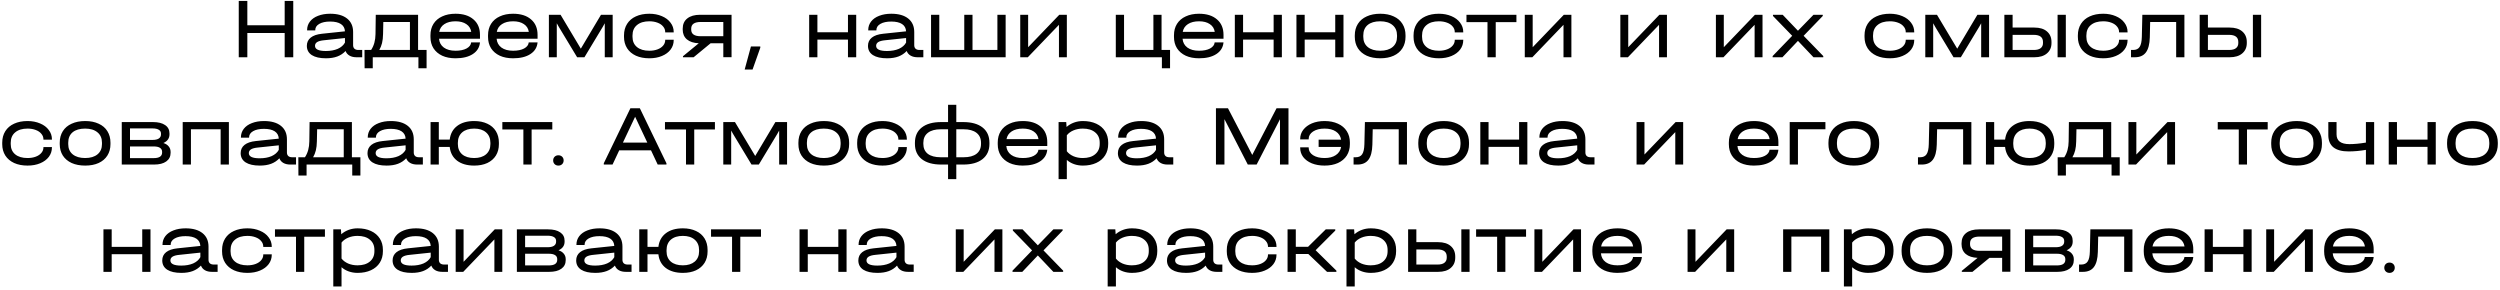 <?xml version="1.0" encoding="UTF-8"?> <svg xmlns="http://www.w3.org/2000/svg" width="699" height="81" viewBox="0 0 699 81" fill="none"><path d="M69.155 0.266V7.058H79.595V0.266H81.995V16.01H79.595V9.218H69.155V16.01H66.755V0.266H69.155ZM101.275 13.97V16.01H99.691C98.907 16.01 98.251 15.858 97.723 15.554C97.195 15.25 96.827 14.818 96.619 14.258C95.979 14.946 95.211 15.458 94.315 15.794C93.419 16.13 92.363 16.298 91.147 16.298C89.435 16.298 88.115 16.002 87.187 15.41C86.259 14.802 85.795 13.938 85.795 12.818C85.795 11.858 86.155 11.09 86.875 10.514C87.595 9.938 88.651 9.578 90.043 9.434L96.451 8.762C96.403 7.866 96.027 7.186 95.323 6.722C94.619 6.258 93.611 6.026 92.299 6.026C91.035 6.026 90.027 6.242 89.275 6.674C88.523 7.106 88.147 7.682 88.147 8.402V8.498H85.867V8.402C85.867 7.506 86.131 6.714 86.659 6.026C87.203 5.322 87.963 4.786 88.939 4.418C89.915 4.034 91.043 3.842 92.323 3.842C94.355 3.842 95.931 4.29 97.051 5.186C98.171 6.082 98.731 7.338 98.731 8.954V12.65C98.731 13.066 98.859 13.394 99.115 13.634C99.371 13.858 99.739 13.97 100.219 13.97H101.275ZM91.099 14.258C92.395 14.258 93.507 14.058 94.435 13.658C95.363 13.242 96.035 12.658 96.451 11.906V10.634L90.547 11.258C89.715 11.338 89.091 11.506 88.675 11.762C88.275 12.018 88.075 12.37 88.075 12.818C88.075 13.778 89.083 14.258 91.099 14.258ZM119.271 13.97V19.082H116.991V16.01H104.223V19.082H101.943L101.919 13.97H103.767C104.567 12.77 104.975 11.29 104.991 9.53L105.063 4.13H116.895V13.97H119.271ZM114.615 13.97V6.146H107.175L107.103 9.53C107.087 10.49 106.991 11.33 106.815 12.05C106.639 12.754 106.383 13.394 106.047 13.97H114.615ZM134.203 10.826H122.755C122.835 11.866 123.283 12.69 124.099 13.298C124.915 13.89 126.003 14.186 127.363 14.186C128.627 14.186 129.651 13.978 130.435 13.562C131.235 13.13 131.667 12.562 131.731 11.858H134.203C134.075 13.25 133.403 14.338 132.187 15.122C130.987 15.906 129.379 16.298 127.363 16.298C125.939 16.298 124.699 16.058 123.643 15.578C122.587 15.082 121.771 14.386 121.195 13.49C120.635 12.594 120.355 11.546 120.355 10.346V9.842C120.355 8.626 120.635 7.57 121.195 6.674C121.771 5.762 122.587 5.066 123.643 4.586C124.699 4.09 125.939 3.842 127.363 3.842C129.491 3.842 131.163 4.37 132.379 5.426C133.595 6.466 134.203 7.906 134.203 9.746V10.826ZM127.363 5.954C126.083 5.954 125.043 6.218 124.243 6.746C123.459 7.258 122.979 7.978 122.803 8.906H131.755C131.611 7.978 131.155 7.258 130.387 6.746C129.619 6.218 128.611 5.954 127.363 5.954ZM150.304 10.826H138.856C138.936 11.866 139.384 12.69 140.2 13.298C141.016 13.89 142.104 14.186 143.464 14.186C144.728 14.186 145.752 13.978 146.536 13.562C147.336 13.13 147.768 12.562 147.832 11.858H150.304C150.176 13.25 149.504 14.338 148.288 15.122C147.088 15.906 145.48 16.298 143.464 16.298C142.04 16.298 140.8 16.058 139.744 15.578C138.688 15.082 137.872 14.386 137.296 13.49C136.736 12.594 136.456 11.546 136.456 10.346V9.842C136.456 8.626 136.736 7.57 137.296 6.674C137.872 5.762 138.688 5.066 139.744 4.586C140.8 4.09 142.04 3.842 143.464 3.842C145.592 3.842 147.264 4.37 148.48 5.426C149.696 6.466 150.304 7.906 150.304 9.746V10.826ZM143.464 5.954C142.184 5.954 141.144 6.218 140.344 6.746C139.56 7.258 139.08 7.978 138.904 8.906H147.856C147.712 7.978 147.256 7.258 146.488 6.746C145.72 6.218 144.712 5.954 143.464 5.954ZM171.302 4.13V16.01H169.094V6.506L168.542 7.49L163.406 16.01H161.366L156.23 7.49L155.678 6.506V16.01H153.47V4.13H156.734L162.398 13.61L168.038 4.13H171.302ZM181.552 16.298C180.128 16.298 178.88 16.058 177.808 15.578C176.736 15.082 175.912 14.386 175.336 13.49C174.76 12.578 174.472 11.522 174.472 10.322V9.89C174.472 8.658 174.76 7.586 175.336 6.674C175.912 5.762 176.728 5.066 177.784 4.586C178.856 4.09 180.112 3.842 181.552 3.842C182.848 3.842 184.016 4.066 185.056 4.514C186.096 4.946 186.904 5.554 187.48 6.338C188.072 7.106 188.368 7.978 188.368 8.954V9.05H185.992V8.954C185.992 8.378 185.8 7.866 185.416 7.418C185.048 6.954 184.52 6.594 183.832 6.338C183.16 6.082 182.4 5.954 181.552 5.954C180.08 5.954 178.928 6.306 178.096 7.01C177.264 7.698 176.848 8.666 176.848 9.914V10.298C176.848 11.514 177.264 12.466 178.096 13.154C178.928 13.842 180.08 14.186 181.552 14.186C182.416 14.186 183.184 14.058 183.856 13.802C184.528 13.546 185.048 13.194 185.416 12.746C185.8 12.298 185.992 11.786 185.992 11.21V11.114H188.368V11.21C188.368 12.202 188.08 13.082 187.504 13.85C186.928 14.618 186.12 15.218 185.08 15.65C184.056 16.082 182.88 16.298 181.552 16.298ZM204.542 15.986H202.238V12.098H198.686L193.934 16.01H190.958V15.722L195.374 12.098C193.95 12.034 192.846 11.674 192.062 11.018C191.278 10.346 190.886 9.434 190.886 8.282V8.018C190.886 6.786 191.31 5.834 192.158 5.162C193.022 4.474 194.222 4.13 195.758 4.13H204.542V15.986ZM202.238 10.13V6.146H195.926C194.15 6.146 193.262 6.77 193.262 8.018V8.282C193.262 9.514 194.15 10.13 195.926 10.13H202.238ZM212.578 12.986V13.346L210.418 19.442H208.21L209.962 12.986H212.578ZM228.547 4.13V9.026H237.091V4.13H239.395V16.01H237.091V11.066H228.547V16.01H226.243V4.13H228.547ZM258.166 13.97V16.01H256.582C255.798 16.01 255.142 15.858 254.614 15.554C254.086 15.25 253.718 14.818 253.51 14.258C252.87 14.946 252.102 15.458 251.206 15.794C250.31 16.13 249.254 16.298 248.038 16.298C246.326 16.298 245.006 16.002 244.078 15.41C243.15 14.802 242.686 13.938 242.686 12.818C242.686 11.858 243.046 11.09 243.766 10.514C244.486 9.938 245.542 9.578 246.934 9.434L253.342 8.762C253.294 7.866 252.918 7.186 252.214 6.722C251.51 6.258 250.502 6.026 249.19 6.026C247.926 6.026 246.918 6.242 246.166 6.674C245.414 7.106 245.038 7.682 245.038 8.402V8.498H242.758V8.402C242.758 7.506 243.022 6.714 243.55 6.026C244.094 5.322 244.854 4.786 245.83 4.418C246.806 4.034 247.934 3.842 249.214 3.842C251.246 3.842 252.822 4.29 253.942 5.186C255.062 6.082 255.622 7.338 255.622 8.954V12.65C255.622 13.066 255.75 13.394 256.006 13.634C256.262 13.858 256.63 13.97 257.11 13.97H258.166ZM247.99 14.258C249.286 14.258 250.398 14.058 251.326 13.658C252.254 13.242 252.926 12.658 253.342 11.906V10.634L247.438 11.258C246.606 11.338 245.982 11.506 245.566 11.762C245.166 12.018 244.966 12.37 244.966 12.818C244.966 13.778 245.974 14.258 247.99 14.258ZM262.625 4.13V13.97H269.609V4.13H271.913V13.97H278.873V4.13H281.177V16.01H260.321V4.13H262.625ZM287.467 4.13V13.202L296.179 4.13H298.291V16.01H296.083V6.938L287.371 16.01H285.259V4.13H287.467ZM327.146 13.97V19.082H324.866V16.01H311.978V4.13H314.282V13.97H322.49V4.13H324.77V13.97H327.146ZM342.093 10.826H330.645C330.725 11.866 331.173 12.69 331.989 13.298C332.805 13.89 333.893 14.186 335.253 14.186C336.517 14.186 337.541 13.978 338.325 13.562C339.125 13.13 339.557 12.562 339.621 11.858H342.093C341.965 13.25 341.293 14.338 340.077 15.122C338.877 15.906 337.269 16.298 335.253 16.298C333.829 16.298 332.589 16.058 331.533 15.578C330.477 15.082 329.661 14.386 329.085 13.49C328.525 12.594 328.245 11.546 328.245 10.346V9.842C328.245 8.626 328.525 7.57 329.085 6.674C329.661 5.762 330.477 5.066 331.533 4.586C332.589 4.09 333.829 3.842 335.253 3.842C337.381 3.842 339.053 4.37 340.269 5.426C341.485 6.466 342.093 7.906 342.093 9.746V10.826ZM335.253 5.954C333.973 5.954 332.933 6.218 332.133 6.746C331.349 7.258 330.869 7.978 330.693 8.906H339.645C339.501 7.978 339.045 7.258 338.277 6.746C337.509 6.218 336.501 5.954 335.253 5.954ZM347.563 4.13V9.026H356.107V4.13H358.411V16.01H356.107V11.066H347.563V16.01H345.259V4.13H347.563ZM364.789 4.13V9.026H373.333V4.13H375.637V16.01H373.333V11.066H364.789V16.01H362.485V4.13H364.789ZM385.928 16.298C384.472 16.298 383.208 16.058 382.136 15.578C381.064 15.082 380.24 14.386 379.664 13.49C379.088 12.578 378.8 11.514 378.8 10.298V9.89C378.8 8.658 379.088 7.586 379.664 6.674C380.24 5.762 381.064 5.066 382.136 4.586C383.208 4.09 384.472 3.842 385.928 3.842C387.368 3.842 388.616 4.09 389.672 4.586C390.744 5.066 391.56 5.762 392.12 6.674C392.696 7.586 392.984 8.658 392.984 9.89V10.298C392.984 11.514 392.696 12.578 392.12 13.49C391.56 14.386 390.744 15.082 389.672 15.578C388.616 16.058 387.368 16.298 385.928 16.298ZM385.904 14.186C387.376 14.186 388.528 13.842 389.36 13.154C390.192 12.466 390.608 11.514 390.608 10.298V9.89C390.608 8.658 390.192 7.698 389.36 7.01C388.528 6.306 387.376 5.954 385.904 5.954C384.4 5.954 383.232 6.298 382.4 6.986C381.584 7.674 381.176 8.642 381.176 9.89V10.298C381.176 11.514 381.592 12.466 382.424 13.154C383.272 13.842 384.432 14.186 385.904 14.186ZM402.31 16.298C400.886 16.298 399.638 16.058 398.566 15.578C397.494 15.082 396.67 14.386 396.094 13.49C395.518 12.578 395.23 11.522 395.23 10.322V9.89C395.23 8.658 395.518 7.586 396.094 6.674C396.67 5.762 397.486 5.066 398.542 4.586C399.614 4.09 400.87 3.842 402.31 3.842C403.606 3.842 404.774 4.066 405.814 4.514C406.854 4.946 407.662 5.554 408.238 6.338C408.83 7.106 409.126 7.978 409.126 8.954V9.05H406.75V8.954C406.75 8.378 406.558 7.866 406.174 7.418C405.806 6.954 405.278 6.594 404.59 6.338C403.918 6.082 403.158 5.954 402.31 5.954C400.838 5.954 399.686 6.306 398.854 7.01C398.022 7.698 397.606 8.666 397.606 9.914V10.298C397.606 11.514 398.022 12.466 398.854 13.154C399.686 13.842 400.838 14.186 402.31 14.186C403.174 14.186 403.942 14.058 404.614 13.802C405.286 13.546 405.806 13.194 406.174 12.746C406.558 12.298 406.75 11.786 406.75 11.21V11.114H409.126V11.21C409.126 12.202 408.838 13.082 408.262 13.85C407.686 14.618 406.878 15.218 405.838 15.65C404.814 16.082 403.638 16.298 402.31 16.298ZM410.022 6.194V4.13H423.99V6.194H418.206V16.01H415.902V6.194H410.022ZM428.537 4.13V13.202L437.249 4.13H439.361V16.01H437.153V6.938L428.441 16.01H426.329V4.13H428.537ZM455.256 4.13V13.202L463.968 4.13H466.08V16.01H463.872V6.938L455.16 16.01H453.048V4.13H455.256ZM481.975 4.13V13.202L490.687 4.13H492.799V16.01H490.591V6.938L481.879 16.01H479.767V4.13H481.975ZM509.788 15.674V16.01H507.052L502.708 11.426L498.364 16.01H495.628V15.674L501.1 10.01L495.724 4.466V4.13H498.436L502.708 8.594L507.052 4.13H509.644V4.466L504.292 10.01L509.788 15.674ZM528.403 16.298C526.979 16.298 525.731 16.058 524.659 15.578C523.587 15.082 522.763 14.386 522.187 13.49C521.611 12.578 521.323 11.522 521.323 10.322V9.89C521.323 8.658 521.611 7.586 522.187 6.674C522.763 5.762 523.579 5.066 524.635 4.586C525.707 4.09 526.963 3.842 528.403 3.842C529.699 3.842 530.867 4.066 531.907 4.514C532.947 4.946 533.755 5.554 534.331 6.338C534.923 7.106 535.219 7.978 535.219 8.954V9.05H532.843V8.954C532.843 8.378 532.651 7.866 532.267 7.418C531.899 6.954 531.371 6.594 530.683 6.338C530.011 6.082 529.251 5.954 528.403 5.954C526.931 5.954 525.779 6.306 524.947 7.01C524.115 7.698 523.699 8.666 523.699 9.914V10.298C523.699 11.514 524.115 12.466 524.947 13.154C525.779 13.842 526.931 14.186 528.403 14.186C529.267 14.186 530.035 14.058 530.707 13.802C531.379 13.546 531.899 13.194 532.267 12.746C532.651 12.298 532.843 11.786 532.843 11.21V11.114H535.219V11.21C535.219 12.202 534.931 13.082 534.355 13.85C533.779 14.618 532.971 15.218 531.931 15.65C530.907 16.082 529.731 16.298 528.403 16.298ZM556.145 4.13V16.01H553.937V6.506L553.385 7.49L548.249 16.01H546.209L541.073 7.49L540.521 6.506V16.01H538.313V4.13H541.577L547.241 13.61L552.881 4.13H556.145ZM568.796 7.706C570.316 7.706 571.492 8.066 572.324 8.786C573.172 9.506 573.596 10.49 573.596 11.738V12.05C573.596 13.25 573.172 14.21 572.324 14.93C571.492 15.65 570.316 16.01 568.796 16.01H560.42V4.13H562.724V7.706H568.796ZM577.604 4.13V16.01H575.3V4.13H577.604ZM571.22 11.738C571.22 10.41 570.356 9.746 568.628 9.746H562.724V13.97H568.628C569.508 13.97 570.156 13.802 570.572 13.466C571.004 13.13 571.22 12.658 571.22 12.05V11.738ZM588.052 16.298C586.628 16.298 585.38 16.058 584.308 15.578C583.236 15.082 582.412 14.386 581.836 13.49C581.26 12.578 580.972 11.522 580.972 10.322V9.89C580.972 8.658 581.26 7.586 581.836 6.674C582.412 5.762 583.228 5.066 584.284 4.586C585.356 4.09 586.612 3.842 588.052 3.842C589.348 3.842 590.516 4.066 591.556 4.514C592.596 4.946 593.404 5.554 593.98 6.338C594.572 7.106 594.868 7.978 594.868 8.954V9.05H592.492V8.954C592.492 8.378 592.3 7.866 591.916 7.418C591.548 6.954 591.02 6.594 590.332 6.338C589.66 6.082 588.9 5.954 588.052 5.954C586.58 5.954 585.428 6.306 584.596 7.01C583.764 7.698 583.348 8.666 583.348 9.914V10.298C583.348 11.514 583.764 12.466 584.596 13.154C585.428 13.842 586.58 14.186 588.052 14.186C588.916 14.186 589.684 14.058 590.356 13.802C591.028 13.546 591.548 13.194 591.916 12.746C592.3 12.298 592.492 11.786 592.492 11.21V11.114H594.868V11.21C594.868 12.202 594.58 13.082 594.004 13.85C593.428 14.618 592.62 15.218 591.58 15.65C590.556 16.082 589.38 16.298 588.052 16.298ZM610.759 16.01H608.455V6.146H601.183L601.087 10.442C601.039 12.346 600.671 13.754 599.983 14.666C599.311 15.562 598.287 16.01 596.911 16.01H595.831V13.97H596.407C597.255 13.97 597.863 13.69 598.231 13.13C598.615 12.57 598.823 11.634 598.855 10.322L598.999 4.13H610.759V16.01ZM623.405 7.706C624.925 7.706 626.101 8.066 626.933 8.786C627.781 9.506 628.205 10.49 628.205 11.738V12.05C628.205 13.25 627.781 14.21 626.933 14.93C626.101 15.65 624.925 16.01 623.405 16.01H615.029V4.13H617.333V7.706H623.405ZM632.213 4.13V16.01H629.909V4.13H632.213ZM625.829 11.738C625.829 10.41 624.965 9.746 623.237 9.746H617.333V13.97H623.237C624.117 13.97 624.765 13.802 625.181 13.466C625.613 13.13 625.829 12.658 625.829 12.05V11.738ZM7.704 46.298C6.28 46.298 5.032 46.058 3.96 45.578C2.888 45.082 2.064 44.386 1.488 43.49C0.912 42.578 0.624 41.522 0.624 40.322V39.89C0.624 38.658 0.912 37.586 1.488 36.674C2.064 35.762 2.88 35.066 3.936 34.586C5.008 34.09 6.264 33.842 7.704 33.842C9 33.842 10.168 34.066 11.208 34.514C12.248 34.946 13.056 35.554 13.632 36.338C14.224 37.106 14.52 37.978 14.52 38.954V39.05H12.144V38.954C12.144 38.378 11.952 37.866 11.568 37.418C11.2 36.954 10.672 36.594 9.984 36.338C9.312 36.082 8.552 35.954 7.704 35.954C6.232 35.954 5.08 36.306 4.248 37.01C3.416 37.698 3 38.666 3 39.914V40.298C3 41.514 3.416 42.466 4.248 43.154C5.08 43.842 6.232 44.186 7.704 44.186C8.568 44.186 9.336 44.058 10.008 43.802C10.68 43.546 11.2 43.194 11.568 42.746C11.952 42.298 12.144 41.786 12.144 41.21V41.114H14.52V41.21C14.52 42.202 14.232 43.082 13.656 43.85C13.08 44.618 12.272 45.218 11.232 45.65C10.208 46.082 9.032 46.298 7.704 46.298ZM23.83 46.298C22.374 46.298 21.11 46.058 20.038 45.578C18.966 45.082 18.142 44.386 17.566 43.49C16.99 42.578 16.702 41.514 16.702 40.298V39.89C16.702 38.658 16.99 37.586 17.566 36.674C18.142 35.762 18.966 35.066 20.038 34.586C21.11 34.09 22.374 33.842 23.83 33.842C25.27 33.842 26.518 34.09 27.574 34.586C28.646 35.066 29.462 35.762 30.022 36.674C30.598 37.586 30.886 38.658 30.886 39.89V40.298C30.886 41.514 30.598 42.578 30.022 43.49C29.462 44.386 28.646 45.082 27.574 45.578C26.518 46.058 25.27 46.298 23.83 46.298ZM23.806 44.186C25.278 44.186 26.43 43.842 27.262 43.154C28.094 42.466 28.51 41.514 28.51 40.298V39.89C28.51 38.658 28.094 37.698 27.262 37.01C26.43 36.306 25.278 35.954 23.806 35.954C22.302 35.954 21.134 36.298 20.302 36.986C19.486 37.674 19.078 38.642 19.078 39.89V40.298C19.078 41.514 19.494 42.466 20.326 43.154C21.174 43.842 22.334 44.186 23.806 44.186ZM45.684 39.986C46.34 40.194 46.836 40.514 47.172 40.946C47.524 41.362 47.7 41.874 47.7 42.482V42.722C47.7 43.762 47.292 44.57 46.476 45.146C45.676 45.722 44.54 46.01 43.068 46.01H34.044V34.13H42.756C44.228 34.13 45.364 34.41 46.164 34.97C46.98 35.514 47.388 36.298 47.388 37.322V37.562C47.388 38.666 46.82 39.474 45.684 39.986ZM36.348 35.906V39.122H42.66C43.412 39.122 43.988 38.994 44.388 38.738C44.804 38.466 45.012 38.082 45.012 37.586V37.346C45.012 36.882 44.812 36.53 44.412 36.29C44.012 36.034 43.428 35.906 42.66 35.906H36.348ZM45.324 42.434C45.324 41.954 45.124 41.586 44.724 41.33C44.324 41.074 43.748 40.946 42.996 40.946H36.348V44.21H42.996C43.748 44.21 44.324 44.082 44.724 43.826C45.124 43.554 45.324 43.17 45.324 42.674V42.434ZM63.995 34.13V46.01H61.691V36.146H53.387V46.01H51.083V34.13H63.995ZM82.771 43.97V46.01H81.187C80.403 46.01 79.747 45.858 79.219 45.554C78.691 45.25 78.323 44.818 78.115 44.258C77.475 44.946 76.707 45.458 75.811 45.794C74.915 46.13 73.859 46.298 72.643 46.298C70.931 46.298 69.611 46.002 68.683 45.41C67.755 44.802 67.291 43.938 67.291 42.818C67.291 41.858 67.651 41.09 68.371 40.514C69.091 39.938 70.147 39.578 71.539 39.434L77.947 38.762C77.899 37.866 77.523 37.186 76.819 36.722C76.115 36.258 75.107 36.026 73.795 36.026C72.531 36.026 71.523 36.242 70.771 36.674C70.019 37.106 69.643 37.682 69.643 38.402V38.498H67.363V38.402C67.363 37.506 67.627 36.714 68.155 36.026C68.699 35.322 69.459 34.786 70.435 34.418C71.411 34.034 72.539 33.842 73.819 33.842C75.851 33.842 77.427 34.29 78.547 35.186C79.667 36.082 80.227 37.338 80.227 38.954V42.65C80.227 43.066 80.355 43.394 80.611 43.634C80.867 43.858 81.235 43.97 81.715 43.97H82.771ZM72.595 44.258C73.891 44.258 75.003 44.058 75.931 43.658C76.859 43.242 77.531 42.658 77.947 41.906V40.634L72.043 41.258C71.211 41.338 70.587 41.506 70.171 41.762C69.771 42.018 69.571 42.37 69.571 42.818C69.571 43.778 70.579 44.258 72.595 44.258ZM100.767 43.97V49.082H98.487V46.01H85.719V49.082H83.439L83.415 43.97H85.263C86.063 42.77 86.471 41.29 86.487 39.53L86.559 34.13H98.391V43.97H100.767ZM96.111 43.97V36.146H88.671L88.599 39.53C88.583 40.49 88.487 41.33 88.311 42.05C88.135 42.754 87.879 43.394 87.543 43.97H96.111ZM118.232 43.97V46.01H116.648C115.864 46.01 115.208 45.858 114.68 45.554C114.152 45.25 113.784 44.818 113.576 44.258C112.936 44.946 112.168 45.458 111.272 45.794C110.376 46.13 109.32 46.298 108.104 46.298C106.392 46.298 105.072 46.002 104.144 45.41C103.216 44.802 102.752 43.938 102.752 42.818C102.752 41.858 103.112 41.09 103.832 40.514C104.552 39.938 105.608 39.578 107 39.434L113.408 38.762C113.36 37.866 112.984 37.186 112.28 36.722C111.576 36.258 110.568 36.026 109.256 36.026C107.992 36.026 106.984 36.242 106.232 36.674C105.48 37.106 105.104 37.682 105.104 38.402V38.498H102.824V38.402C102.824 37.506 103.088 36.714 103.616 36.026C104.16 35.322 104.92 34.786 105.896 34.418C106.872 34.034 108 33.842 109.28 33.842C111.312 33.842 112.888 34.29 114.008 35.186C115.128 36.082 115.688 37.338 115.688 38.954V42.65C115.688 43.066 115.816 43.394 116.072 43.634C116.328 43.858 116.696 43.97 117.176 43.97H118.232ZM108.056 44.258C109.352 44.258 110.464 44.058 111.392 43.658C112.32 43.242 112.992 42.658 113.408 41.906V40.634L107.504 41.258C106.672 41.338 106.048 41.506 105.632 41.762C105.232 42.018 105.032 42.37 105.032 42.818C105.032 43.778 106.04 44.258 108.056 44.258ZM132.58 33.842C133.988 33.842 135.212 34.09 136.252 34.586C137.292 35.066 138.092 35.762 138.652 36.674C139.212 37.586 139.492 38.658 139.492 39.89V40.298C139.492 41.514 139.212 42.578 138.652 43.49C138.092 44.386 137.292 45.082 136.252 45.578C135.212 46.058 133.988 46.298 132.58 46.298C130.612 46.298 129.02 45.842 127.804 44.93C126.604 44.002 125.916 42.722 125.74 41.09H122.692V46.01H120.388V34.13H122.692V39.026H125.74C125.932 37.394 126.628 36.122 127.828 35.21C129.028 34.298 130.612 33.842 132.58 33.842ZM137.116 39.938C137.116 38.69 136.708 37.714 135.892 37.01C135.092 36.306 133.988 35.954 132.58 35.954C131.156 35.954 130.036 36.306 129.22 37.01C128.42 37.714 128.02 38.69 128.02 39.938V40.274C128.02 41.49 128.42 42.45 129.22 43.154C130.036 43.842 131.156 44.186 132.58 44.186C133.972 44.186 135.076 43.842 135.892 43.154C136.708 42.45 137.116 41.49 137.116 40.274V39.938ZM140.456 36.194V34.13H154.424V36.194H148.64V46.01H146.336V36.194H140.456ZM156.129 46.298C155.697 46.298 155.345 46.162 155.073 45.89C154.801 45.618 154.665 45.274 154.665 44.858C154.665 44.442 154.801 44.098 155.073 43.826C155.345 43.554 155.697 43.418 156.129 43.418C156.561 43.418 156.913 43.554 157.185 43.826C157.457 44.098 157.593 44.442 157.593 44.858C157.593 45.274 157.457 45.618 157.185 45.89C156.913 46.162 156.561 46.298 156.129 46.298ZM186.34 45.65V46.01H183.892L182.02 42.026H173.14L171.268 46.01H168.82V45.65L176.26 30.266H178.9L186.34 45.65ZM180.988 39.866L177.58 32.642L174.172 39.866H180.988ZM185.925 36.194V34.13H199.893V36.194H194.109V46.01H191.805V36.194H185.925ZM220.063 34.13V46.01H217.855V36.506L217.303 37.49L212.167 46.01H210.127L204.991 37.49L204.439 36.506V46.01H202.231V34.13H205.495L211.159 43.61L216.799 34.13H220.063ZM230.361 46.298C228.905 46.298 227.641 46.058 226.569 45.578C225.497 45.082 224.673 44.386 224.097 43.49C223.521 42.578 223.233 41.514 223.233 40.298V39.89C223.233 38.658 223.521 37.586 224.097 36.674C224.673 35.762 225.497 35.066 226.569 34.586C227.641 34.09 228.905 33.842 230.361 33.842C231.801 33.842 233.049 34.09 234.105 34.586C235.177 35.066 235.993 35.762 236.553 36.674C237.129 37.586 237.417 38.658 237.417 39.89V40.298C237.417 41.514 237.129 42.578 236.553 43.49C235.993 44.386 235.177 45.082 234.105 45.578C233.049 46.058 231.801 46.298 230.361 46.298ZM230.337 44.186C231.809 44.186 232.961 43.842 233.793 43.154C234.625 42.466 235.041 41.514 235.041 40.298V39.89C235.041 38.658 234.625 37.698 233.793 37.01C232.961 36.306 231.809 35.954 230.337 35.954C228.833 35.954 227.665 36.298 226.833 36.986C226.017 37.674 225.609 38.642 225.609 39.89V40.298C225.609 41.514 226.025 42.466 226.857 43.154C227.705 43.842 228.865 44.186 230.337 44.186ZM246.743 46.298C245.319 46.298 244.071 46.058 242.999 45.578C241.927 45.082 241.103 44.386 240.527 43.49C239.951 42.578 239.663 41.522 239.663 40.322V39.89C239.663 38.658 239.951 37.586 240.527 36.674C241.103 35.762 241.919 35.066 242.975 34.586C244.047 34.09 245.303 33.842 246.743 33.842C248.039 33.842 249.207 34.066 250.247 34.514C251.287 34.946 252.095 35.554 252.671 36.338C253.263 37.106 253.559 37.978 253.559 38.954V39.05H251.183V38.954C251.183 38.378 250.991 37.866 250.607 37.418C250.239 36.954 249.711 36.594 249.023 36.338C248.351 36.082 247.591 35.954 246.743 35.954C245.271 35.954 244.119 36.306 243.287 37.01C242.455 37.698 242.039 38.666 242.039 39.914V40.298C242.039 41.514 242.455 42.466 243.287 43.154C244.119 43.842 245.271 44.186 246.743 44.186C247.607 44.186 248.375 44.058 249.047 43.802C249.719 43.546 250.239 43.194 250.607 42.746C250.991 42.298 251.183 41.786 251.183 41.21V41.114H253.559V41.21C253.559 42.202 253.271 43.082 252.695 43.85C252.119 44.618 251.311 45.218 250.271 45.65C249.247 46.082 248.071 46.298 246.743 46.298ZM269.301 34.13C271.637 34.13 273.445 34.634 274.725 35.642C276.005 36.65 276.645 38.074 276.645 39.914V40.25C276.645 42.058 275.997 43.474 274.701 44.498C273.421 45.506 271.621 46.01 269.301 46.01H267.381V50.09H265.077V46.01H263.157C260.837 46.01 259.029 45.506 257.733 44.498C256.453 43.474 255.813 42.058 255.813 40.25V39.914C255.813 38.074 256.453 36.65 257.733 35.642C259.013 34.634 260.821 34.13 263.157 34.13H265.077V29.306H267.381V34.13H269.301ZM265.077 43.97V36.146H263.037C261.485 36.146 260.285 36.474 259.437 37.13C258.589 37.786 258.165 38.722 258.165 39.938V40.226C258.165 41.426 258.581 42.354 259.413 43.01C260.261 43.65 261.469 43.97 263.037 43.97H265.077ZM274.293 39.938C274.293 38.722 273.869 37.786 273.021 37.13C272.173 36.474 270.973 36.146 269.421 36.146H267.381V43.97H269.421C270.989 43.97 272.189 43.65 273.021 43.01C273.869 42.354 274.293 41.426 274.293 40.226V39.938ZM292.816 40.826H281.368C281.448 41.866 281.896 42.69 282.712 43.298C283.528 43.89 284.616 44.186 285.976 44.186C287.24 44.186 288.264 43.978 289.048 43.562C289.848 43.13 290.28 42.562 290.344 41.858H292.816C292.688 43.25 292.016 44.338 290.8 45.122C289.6 45.906 287.992 46.298 285.976 46.298C284.552 46.298 283.312 46.058 282.256 45.578C281.2 45.082 280.384 44.386 279.808 43.49C279.248 42.594 278.968 41.546 278.968 40.346V39.842C278.968 38.626 279.248 37.57 279.808 36.674C280.384 35.762 281.2 35.066 282.256 34.586C283.312 34.09 284.552 33.842 285.976 33.842C288.104 33.842 289.776 34.37 290.992 35.426C292.208 36.466 292.816 37.906 292.816 39.746V40.826ZM285.976 35.954C284.696 35.954 283.656 36.218 282.856 36.746C282.072 37.258 281.592 37.978 281.416 38.906H290.368C290.224 37.978 289.768 37.258 289 36.746C288.232 36.218 287.224 35.954 285.976 35.954ZM302.773 33.842C304.197 33.842 305.445 34.09 306.517 34.586C307.589 35.082 308.413 35.786 308.989 36.698C309.565 37.594 309.853 38.65 309.853 39.866V40.25C309.853 41.466 309.565 42.53 308.989 43.442C308.413 44.354 307.589 45.058 306.517 45.554C305.445 46.05 304.197 46.298 302.773 46.298C301.893 46.298 301.069 46.162 300.301 45.89C299.533 45.618 298.861 45.226 298.285 44.714V50.09H295.981V34.13H298.117L298.213 35.498C298.805 34.97 299.493 34.562 300.277 34.274C301.061 33.986 301.893 33.842 302.773 33.842ZM307.477 39.866C307.477 38.65 307.053 37.698 306.205 37.01C305.373 36.306 304.221 35.954 302.749 35.954C301.805 35.954 300.933 36.122 300.133 36.458C299.349 36.794 298.733 37.25 298.285 37.826V42.29C298.733 42.866 299.349 43.33 300.133 43.682C300.933 44.018 301.805 44.186 302.749 44.186C304.221 44.186 305.373 43.834 306.205 43.13C307.053 42.426 307.477 41.466 307.477 40.25V39.866ZM328.044 43.97V46.01H326.46C325.676 46.01 325.02 45.858 324.492 45.554C323.964 45.25 323.596 44.818 323.388 44.258C322.748 44.946 321.98 45.458 321.084 45.794C320.188 46.13 319.132 46.298 317.916 46.298C316.204 46.298 314.884 46.002 313.956 45.41C313.028 44.802 312.564 43.938 312.564 42.818C312.564 41.858 312.924 41.09 313.644 40.514C314.364 39.938 315.42 39.578 316.812 39.434L323.22 38.762C323.172 37.866 322.796 37.186 322.092 36.722C321.388 36.258 320.38 36.026 319.068 36.026C317.804 36.026 316.796 36.242 316.044 36.674C315.292 37.106 314.916 37.682 314.916 38.402V38.498H312.636V38.402C312.636 37.506 312.9 36.714 313.428 36.026C313.972 35.322 314.732 34.786 315.708 34.418C316.684 34.034 317.812 33.842 319.092 33.842C321.124 33.842 322.7 34.29 323.82 35.186C324.94 36.082 325.5 37.338 325.5 38.954V42.65C325.5 43.066 325.628 43.394 325.884 43.634C326.14 43.858 326.508 43.97 326.988 43.97H328.044ZM317.868 44.258C319.164 44.258 320.276 44.058 321.204 43.658C322.132 43.242 322.804 42.658 323.22 41.906V40.634L317.316 41.258C316.484 41.338 315.86 41.506 315.444 41.762C315.044 42.018 314.844 42.37 314.844 42.818C314.844 43.778 315.852 44.258 317.868 44.258ZM360.258 46.01H357.882V33.338L351.354 46.01H348.882L342.354 33.314V46.01H339.978V30.266H343.338L350.13 43.322L356.922 30.266H360.258V46.01ZM370.345 33.842C371.769 33.842 373.017 34.09 374.089 34.586C375.161 35.066 375.985 35.762 376.561 36.674C377.137 37.57 377.425 38.618 377.425 39.818V40.322C377.425 41.522 377.137 42.578 376.561 43.49C375.985 44.386 375.161 45.082 374.089 45.578C373.017 46.058 371.769 46.298 370.345 46.298C369.017 46.298 367.833 46.09 366.793 45.674C365.753 45.242 364.945 44.65 364.369 43.898C363.809 43.146 363.529 42.282 363.529 41.306V41.186H365.905V41.306C365.905 42.154 366.313 42.85 367.129 43.394C367.961 43.922 369.033 44.186 370.345 44.186C371.641 44.186 372.689 43.914 373.489 43.37C374.305 42.826 374.801 42.066 374.977 41.09H368.689V39.05H374.977C374.801 38.058 374.313 37.298 373.513 36.77C372.713 36.226 371.657 35.954 370.345 35.954C369.033 35.954 367.961 36.226 367.129 36.77C366.313 37.314 365.905 38.01 365.905 38.858V38.978H363.529V38.858C363.529 37.898 363.817 37.042 364.393 36.29C364.985 35.522 365.793 34.922 366.817 34.49C367.857 34.058 369.033 33.842 370.345 33.842ZM393.388 46.01H391.084V36.146H383.812L383.716 40.442C383.668 42.346 383.3 43.754 382.612 44.666C381.94 45.562 380.916 46.01 379.54 46.01H378.46V43.97H379.036C379.884 43.97 380.492 43.69 380.86 43.13C381.244 42.57 381.452 41.634 381.484 40.322L381.628 34.13H393.388V46.01ZM403.682 46.298C402.226 46.298 400.962 46.058 399.89 45.578C398.818 45.082 397.994 44.386 397.418 43.49C396.842 42.578 396.554 41.514 396.554 40.298V39.89C396.554 38.658 396.842 37.586 397.418 36.674C397.994 35.762 398.818 35.066 399.89 34.586C400.962 34.09 402.226 33.842 403.682 33.842C405.122 33.842 406.37 34.09 407.426 34.586C408.498 35.066 409.314 35.762 409.874 36.674C410.45 37.586 410.738 38.658 410.738 39.89V40.298C410.738 41.514 410.45 42.578 409.874 43.49C409.314 44.386 408.498 45.082 407.426 45.578C406.37 46.058 405.122 46.298 403.682 46.298ZM403.658 44.186C405.13 44.186 406.282 43.842 407.114 43.154C407.946 42.466 408.362 41.514 408.362 40.298V39.89C408.362 38.658 407.946 37.698 407.114 37.01C406.282 36.306 405.13 35.954 403.658 35.954C402.154 35.954 400.986 36.298 400.154 36.986C399.338 37.674 398.93 38.642 398.93 39.89V40.298C398.93 41.514 399.346 42.466 400.178 43.154C401.026 43.842 402.186 44.186 403.658 44.186ZM416.199 34.13V39.026H424.743V34.13H427.047V46.01H424.743V41.066H416.199V46.01H413.895V34.13H416.199ZM445.818 43.97V46.01H444.234C443.45 46.01 442.794 45.858 442.266 45.554C441.738 45.25 441.37 44.818 441.162 44.258C440.522 44.946 439.754 45.458 438.858 45.794C437.962 46.13 436.906 46.298 435.69 46.298C433.978 46.298 432.658 46.002 431.73 45.41C430.802 44.802 430.338 43.938 430.338 42.818C430.338 41.858 430.698 41.09 431.418 40.514C432.138 39.938 433.194 39.578 434.586 39.434L440.994 38.762C440.946 37.866 440.57 37.186 439.866 36.722C439.162 36.258 438.154 36.026 436.842 36.026C435.578 36.026 434.57 36.242 433.818 36.674C433.066 37.106 432.69 37.682 432.69 38.402V38.498H430.41V38.402C430.41 37.506 430.674 36.714 431.202 36.026C431.746 35.322 432.506 34.786 433.482 34.418C434.458 34.034 435.586 33.842 436.866 33.842C438.898 33.842 440.474 34.29 441.594 35.186C442.714 36.082 443.274 37.338 443.274 38.954V42.65C443.274 43.066 443.402 43.394 443.658 43.634C443.914 43.858 444.282 43.97 444.762 43.97H445.818ZM435.642 44.258C436.938 44.258 438.05 44.058 438.978 43.658C439.906 43.242 440.578 42.658 440.994 41.906V40.634L435.09 41.258C434.258 41.338 433.634 41.506 433.218 41.762C432.818 42.018 432.618 42.37 432.618 42.818C432.618 43.778 433.626 44.258 435.642 44.258ZM459.791 34.13V43.202L468.503 34.13H470.615V46.01H468.407V36.938L459.695 46.01H457.583V34.13H459.791ZM497.238 40.826H485.79C485.87 41.866 486.318 42.69 487.134 43.298C487.95 43.89 489.038 44.186 490.398 44.186C491.662 44.186 492.686 43.978 493.47 43.562C494.27 43.13 494.702 42.562 494.766 41.858H497.238C497.11 43.25 496.438 44.338 495.222 45.122C494.022 45.906 492.414 46.298 490.398 46.298C488.974 46.298 487.734 46.058 486.678 45.578C485.622 45.082 484.806 44.386 484.23 43.49C483.67 42.594 483.39 41.546 483.39 40.346V39.842C483.39 38.626 483.67 37.57 484.23 36.674C484.806 35.762 485.622 35.066 486.678 34.586C487.734 34.09 488.974 33.842 490.398 33.842C492.526 33.842 494.198 34.37 495.414 35.426C496.63 36.466 497.238 37.906 497.238 39.746V40.826ZM490.398 35.954C489.118 35.954 488.078 36.218 487.278 36.746C486.494 37.258 486.014 37.978 485.838 38.906H494.79C494.646 37.978 494.19 37.258 493.422 36.746C492.654 36.218 491.646 35.954 490.398 35.954ZM510.387 34.13V36.146H502.707V46.01H500.403V34.13H510.387ZM518.361 46.298C516.905 46.298 515.641 46.058 514.569 45.578C513.497 45.082 512.673 44.386 512.097 43.49C511.521 42.578 511.233 41.514 511.233 40.298V39.89C511.233 38.658 511.521 37.586 512.097 36.674C512.673 35.762 513.497 35.066 514.569 34.586C515.641 34.09 516.905 33.842 518.361 33.842C519.801 33.842 521.049 34.09 522.105 34.586C523.177 35.066 523.993 35.762 524.553 36.674C525.129 37.586 525.417 38.658 525.417 39.89V40.298C525.417 41.514 525.129 42.578 524.553 43.49C523.993 44.386 523.177 45.082 522.105 45.578C521.049 46.058 519.801 46.298 518.361 46.298ZM518.337 44.186C519.809 44.186 520.961 43.842 521.793 43.154C522.625 42.466 523.041 41.514 523.041 40.298V39.89C523.041 38.658 522.625 37.698 521.793 37.01C520.961 36.306 519.809 35.954 518.337 35.954C516.833 35.954 515.665 36.298 514.833 36.986C514.017 37.674 513.609 38.642 513.609 39.89V40.298C513.609 41.514 514.025 42.466 514.857 43.154C515.705 43.842 516.865 44.186 518.337 44.186ZM551.193 46.01H548.889V36.146H541.617L541.521 40.442C541.473 42.346 541.105 43.754 540.417 44.666C539.745 45.562 538.721 46.01 537.345 46.01H536.265V43.97H536.841C537.689 43.97 538.297 43.69 538.665 43.13C539.049 42.57 539.257 41.634 539.289 40.322L539.433 34.13H551.193V46.01ZM567.462 33.842C568.87 33.842 570.094 34.09 571.134 34.586C572.174 35.066 572.974 35.762 573.534 36.674C574.094 37.586 574.374 38.658 574.374 39.89V40.298C574.374 41.514 574.094 42.578 573.534 43.49C572.974 44.386 572.174 45.082 571.134 45.578C570.094 46.058 568.87 46.298 567.462 46.298C565.494 46.298 563.902 45.842 562.686 44.93C561.486 44.002 560.798 42.722 560.622 41.09H557.574V46.01H555.27V34.13H557.574V39.026H560.622C560.814 37.394 561.51 36.122 562.71 35.21C563.91 34.298 565.494 33.842 567.462 33.842ZM571.998 39.938C571.998 38.69 571.59 37.714 570.774 37.01C569.974 36.306 568.87 35.954 567.462 35.954C566.038 35.954 564.918 36.306 564.102 37.01C563.302 37.714 562.902 38.69 562.902 39.938V40.274C562.902 41.49 563.302 42.45 564.102 43.154C564.918 43.842 566.038 44.186 567.462 44.186C568.854 44.186 569.958 43.842 570.774 43.154C571.59 42.45 571.998 41.49 571.998 40.274V39.938ZM592.673 43.97V49.082H590.393V46.01H577.625V49.082H575.345L575.321 43.97H577.169C577.969 42.77 578.377 41.29 578.393 39.53L578.465 34.13H590.297V43.97H592.673ZM588.017 43.97V36.146H580.577L580.505 39.53C580.489 40.49 580.393 41.33 580.217 42.05C580.041 42.754 579.785 43.394 579.449 43.97H588.017ZM597.322 34.13V43.202L606.034 34.13H608.146V46.01H605.938V36.938L597.226 46.01H595.114V34.13H597.322ZM620.081 36.194V34.13H634.049V36.194H628.265V46.01H625.961V36.194H620.081ZM642.158 46.298C640.702 46.298 639.438 46.058 638.366 45.578C637.294 45.082 636.47 44.386 635.894 43.49C635.318 42.578 635.03 41.514 635.03 40.298V39.89C635.03 38.658 635.318 37.586 635.894 36.674C636.47 35.762 637.294 35.066 638.366 34.586C639.438 34.09 640.702 33.842 642.158 33.842C643.598 33.842 644.846 34.09 645.902 34.586C646.974 35.066 647.79 35.762 648.35 36.674C648.926 37.586 649.214 38.658 649.214 39.89V40.298C649.214 41.514 648.926 42.578 648.35 43.49C647.79 44.386 646.974 45.082 645.902 45.578C644.846 46.058 643.598 46.298 642.158 46.298ZM642.134 44.186C643.606 44.186 644.758 43.842 645.59 43.154C646.422 42.466 646.838 41.514 646.838 40.298V39.89C646.838 38.658 646.422 37.698 645.59 37.01C644.758 36.306 643.606 35.954 642.134 35.954C640.63 35.954 639.462 36.298 638.63 36.986C637.814 37.674 637.406 38.642 637.406 39.89V40.298C637.406 41.514 637.822 42.466 638.654 43.154C639.502 43.842 640.662 44.186 642.134 44.186ZM663.813 34.13V46.01H661.509V41.906C659.829 42.194 658.213 42.338 656.661 42.338C654.789 42.338 653.373 41.954 652.413 41.186C651.469 40.418 650.997 39.282 650.997 37.778V34.13H653.301V37.562C653.301 39.386 654.501 40.298 656.901 40.298C658.245 40.298 659.781 40.154 661.509 39.866V34.13H663.813ZM670.192 34.13V39.026H678.736V34.13H681.04V46.01H678.736V41.066H670.192V46.01H667.888V34.13H670.192ZM691.33 46.298C689.874 46.298 688.61 46.058 687.538 45.578C686.466 45.082 685.642 44.386 685.066 43.49C684.49 42.578 684.202 41.514 684.202 40.298V39.89C684.202 38.658 684.49 37.586 685.066 36.674C685.642 35.762 686.466 35.066 687.538 34.586C688.61 34.09 689.874 33.842 691.33 33.842C692.77 33.842 694.018 34.09 695.074 34.586C696.146 35.066 696.962 35.762 697.522 36.674C698.098 37.586 698.386 38.658 698.386 39.89V40.298C698.386 41.514 698.098 42.578 697.522 43.49C696.962 44.386 696.146 45.082 695.074 45.578C694.018 46.058 692.77 46.298 691.33 46.298ZM691.306 44.186C692.778 44.186 693.93 43.842 694.762 43.154C695.594 42.466 696.01 41.514 696.01 40.298V39.89C696.01 38.658 695.594 37.698 694.762 37.01C693.93 36.306 692.778 35.954 691.306 35.954C689.802 35.954 688.634 36.298 687.802 36.986C686.986 37.674 686.578 38.642 686.578 39.89V40.298C686.578 41.514 686.994 42.466 687.826 43.154C688.674 43.842 689.834 44.186 691.306 44.186ZM31.227 64.13V69.026H39.771V64.13H42.075V76.01H39.771V71.066H31.227V76.01H28.923V64.13H31.227ZM60.845 73.97V76.01H59.261C58.477 76.01 57.821 75.858 57.293 75.554C56.765 75.25 56.397 74.818 56.189 74.258C55.549 74.946 54.781 75.458 53.885 75.794C52.989 76.13 51.933 76.298 50.717 76.298C49.005 76.298 47.685 76.002 46.757 75.41C45.829 74.802 45.365 73.938 45.365 72.818C45.365 71.858 45.725 71.09 46.445 70.514C47.165 69.938 48.221 69.578 49.613 69.434L56.021 68.762C55.973 67.866 55.597 67.186 54.893 66.722C54.189 66.258 53.181 66.026 51.869 66.026C50.605 66.026 49.597 66.242 48.845 66.674C48.093 67.106 47.717 67.682 47.717 68.402V68.498H45.437V68.402C45.437 67.506 45.701 66.714 46.229 66.026C46.773 65.322 47.533 64.786 48.509 64.418C49.485 64.034 50.613 63.842 51.893 63.842C53.925 63.842 55.501 64.29 56.621 65.186C57.741 66.082 58.301 67.338 58.301 68.954V72.65C58.301 73.066 58.429 73.394 58.685 73.634C58.941 73.858 59.309 73.97 59.789 73.97H60.845ZM50.669 74.258C51.965 74.258 53.077 74.058 54.005 73.658C54.933 73.242 55.605 72.658 56.021 71.906V70.634L50.117 71.258C49.285 71.338 48.661 71.506 48.245 71.762C47.845 72.018 47.645 72.37 47.645 72.818C47.645 73.778 48.653 74.258 50.669 74.258ZM69.169 76.298C67.745 76.298 66.497 76.058 65.425 75.578C64.353 75.082 63.529 74.386 62.953 73.49C62.377 72.578 62.089 71.522 62.089 70.322V69.89C62.089 68.658 62.377 67.586 62.953 66.674C63.529 65.762 64.345 65.066 65.401 64.586C66.473 64.09 67.729 63.842 69.169 63.842C70.465 63.842 71.633 64.066 72.673 64.514C73.713 64.946 74.521 65.554 75.097 66.338C75.689 67.106 75.985 67.978 75.985 68.954V69.05H73.609V68.954C73.609 68.378 73.417 67.866 73.033 67.418C72.665 66.954 72.137 66.594 71.449 66.338C70.777 66.082 70.017 65.954 69.169 65.954C67.697 65.954 66.545 66.306 65.713 67.01C64.881 67.698 64.465 68.666 64.465 69.914V70.298C64.465 71.514 64.881 72.466 65.713 73.154C66.545 73.842 67.697 74.186 69.169 74.186C70.033 74.186 70.801 74.058 71.473 73.802C72.145 73.546 72.665 73.194 73.033 72.746C73.417 72.298 73.609 71.786 73.609 71.21V71.114H75.985V71.21C75.985 72.202 75.697 73.082 75.121 73.85C74.545 74.618 73.737 75.218 72.697 75.65C71.673 76.082 70.497 76.298 69.169 76.298ZM76.882 66.194V64.13H90.85V66.194H85.066V76.01H82.762V66.194H76.882ZM99.98 63.842C101.404 63.842 102.652 64.09 103.724 64.586C104.796 65.082 105.62 65.786 106.196 66.698C106.772 67.594 107.06 68.65 107.06 69.866V70.25C107.06 71.466 106.772 72.53 106.196 73.442C105.62 74.354 104.796 75.058 103.724 75.554C102.652 76.05 101.404 76.298 99.98 76.298C99.1 76.298 98.276 76.162 97.508 75.89C96.74 75.618 96.068 75.226 95.492 74.714V80.09H93.188V64.13H95.324L95.42 65.498C96.012 64.97 96.7 64.562 97.484 64.274C98.268 63.986 99.1 63.842 99.98 63.842ZM104.684 69.866C104.684 68.65 104.26 67.698 103.412 67.01C102.58 66.306 101.428 65.954 99.956 65.954C99.012 65.954 98.14 66.122 97.34 66.458C96.556 66.794 95.94 67.25 95.492 67.826V72.29C95.94 72.866 96.556 73.33 97.34 73.682C98.14 74.018 99.012 74.186 99.956 74.186C101.428 74.186 102.58 73.834 103.412 73.13C104.26 72.426 104.684 71.466 104.684 70.25V69.866ZM125.252 73.97V76.01H123.668C122.884 76.01 122.228 75.858 121.7 75.554C121.172 75.25 120.804 74.818 120.596 74.258C119.956 74.946 119.188 75.458 118.292 75.794C117.396 76.13 116.34 76.298 115.124 76.298C113.412 76.298 112.092 76.002 111.164 75.41C110.236 74.802 109.771 73.938 109.771 72.818C109.771 71.858 110.132 71.09 110.852 70.514C111.572 69.938 112.628 69.578 114.02 69.434L120.428 68.762C120.38 67.866 120.004 67.186 119.3 66.722C118.596 66.258 117.588 66.026 116.276 66.026C115.012 66.026 114.004 66.242 113.252 66.674C112.5 67.106 112.124 67.682 112.124 68.402V68.498H109.844V68.402C109.844 67.506 110.108 66.714 110.636 66.026C111.18 65.322 111.94 64.786 112.916 64.418C113.892 64.034 115.02 63.842 116.3 63.842C118.332 63.842 119.908 64.29 121.028 65.186C122.148 66.082 122.708 67.338 122.708 68.954V72.65C122.708 73.066 122.836 73.394 123.092 73.634C123.348 73.858 123.716 73.97 124.196 73.97H125.252ZM115.076 74.258C116.372 74.258 117.484 74.058 118.412 73.658C119.34 73.242 120.012 72.658 120.428 71.906V70.634L114.523 71.258C113.692 71.338 113.068 71.506 112.652 71.762C112.252 72.018 112.052 72.37 112.052 72.818C112.052 73.778 113.06 74.258 115.076 74.258ZM129.615 64.13V73.202L138.327 64.13H140.439V76.01H138.231V66.938L129.519 76.01H127.407V64.13H129.615ZM156.157 69.986C156.813 70.194 157.309 70.514 157.645 70.946C157.997 71.362 158.173 71.874 158.173 72.482V72.722C158.173 73.762 157.765 74.57 156.949 75.146C156.149 75.722 155.013 76.01 153.541 76.01H144.517V64.13H153.229C154.701 64.13 155.837 64.41 156.637 64.97C157.453 65.514 157.861 66.298 157.861 67.322V67.562C157.861 68.666 157.293 69.474 156.157 69.986ZM146.821 65.906V69.122H153.133C153.885 69.122 154.461 68.994 154.861 68.738C155.277 68.466 155.485 68.082 155.485 67.586V67.346C155.485 66.882 155.285 66.53 154.885 66.29C154.485 66.034 153.901 65.906 153.133 65.906H146.821ZM155.797 72.434C155.797 71.954 155.597 71.586 155.197 71.33C154.797 71.074 154.221 70.946 153.469 70.946H146.821V74.21H153.469C154.221 74.21 154.797 74.082 155.197 73.826C155.597 73.554 155.797 73.17 155.797 72.674V72.434ZM176.58 73.97V76.01H174.996C174.212 76.01 173.556 75.858 173.028 75.554C172.5 75.25 172.132 74.818 171.924 74.258C171.284 74.946 170.516 75.458 169.62 75.794C168.724 76.13 167.668 76.298 166.452 76.298C164.74 76.298 163.42 76.002 162.492 75.41C161.564 74.802 161.1 73.938 161.1 72.818C161.1 71.858 161.46 71.09 162.18 70.514C162.9 69.938 163.956 69.578 165.348 69.434L171.756 68.762C171.708 67.866 171.332 67.186 170.628 66.722C169.924 66.258 168.916 66.026 167.604 66.026C166.34 66.026 165.332 66.242 164.58 66.674C163.828 67.106 163.452 67.682 163.452 68.402V68.498H161.172V68.402C161.172 67.506 161.436 66.714 161.964 66.026C162.508 65.322 163.268 64.786 164.244 64.418C165.22 64.034 166.348 63.842 167.628 63.842C169.66 63.842 171.236 64.29 172.356 65.186C173.476 66.082 174.036 67.338 174.036 68.954V72.65C174.036 73.066 174.164 73.394 174.42 73.634C174.676 73.858 175.044 73.97 175.524 73.97H176.58ZM166.404 74.258C167.7 74.258 168.812 74.058 169.74 73.658C170.668 73.242 171.34 72.658 171.756 71.906V70.634L165.852 71.258C165.02 71.338 164.396 71.506 163.98 71.762C163.58 72.018 163.38 72.37 163.38 72.818C163.38 73.778 164.388 74.258 166.404 74.258ZM190.927 63.842C192.335 63.842 193.559 64.09 194.599 64.586C195.639 65.066 196.439 65.762 196.999 66.674C197.559 67.586 197.839 68.658 197.839 69.89V70.298C197.839 71.514 197.559 72.578 196.999 73.49C196.439 74.386 195.639 75.082 194.599 75.578C193.559 76.058 192.335 76.298 190.927 76.298C188.959 76.298 187.367 75.842 186.151 74.93C184.951 74.002 184.263 72.722 184.087 71.09H181.039V76.01H178.735V64.13H181.039V69.026H184.087C184.279 67.394 184.975 66.122 186.175 65.21C187.375 64.298 188.959 63.842 190.927 63.842ZM195.463 69.938C195.463 68.69 195.055 67.714 194.239 67.01C193.439 66.306 192.335 65.954 190.927 65.954C189.503 65.954 188.383 66.306 187.567 67.01C186.767 67.714 186.367 68.69 186.367 69.938V70.274C186.367 71.49 186.767 72.45 187.567 73.154C188.383 73.842 189.503 74.186 190.927 74.186C192.319 74.186 193.423 73.842 194.239 73.154C195.055 72.45 195.463 71.49 195.463 70.274V69.938ZM198.804 66.194V64.13H212.772V66.194H206.988V76.01H204.684V66.194H198.804ZM225.852 64.13V69.026H234.396V64.13H236.7V76.01H234.396V71.066H225.852V76.01H223.548V64.13H225.852ZM255.47 73.97V76.01H253.886C253.102 76.01 252.446 75.858 251.918 75.554C251.39 75.25 251.022 74.818 250.814 74.258C250.174 74.946 249.406 75.458 248.51 75.794C247.614 76.13 246.558 76.298 245.342 76.298C243.63 76.298 242.31 76.002 241.382 75.41C240.454 74.802 239.99 73.938 239.99 72.818C239.99 71.858 240.35 71.09 241.07 70.514C241.79 69.938 242.846 69.578 244.238 69.434L250.646 68.762C250.598 67.866 250.222 67.186 249.518 66.722C248.814 66.258 247.806 66.026 246.494 66.026C245.23 66.026 244.222 66.242 243.47 66.674C242.718 67.106 242.342 67.682 242.342 68.402V68.498H240.062V68.402C240.062 67.506 240.326 66.714 240.854 66.026C241.398 65.322 242.158 64.786 243.134 64.418C244.11 64.034 245.238 63.842 246.518 63.842C248.55 63.842 250.126 64.29 251.246 65.186C252.366 66.082 252.926 67.338 252.926 68.954V72.65C252.926 73.066 253.054 73.394 253.31 73.634C253.566 73.858 253.934 73.97 254.414 73.97H255.47ZM245.294 74.258C246.59 74.258 247.702 74.058 248.63 73.658C249.558 73.242 250.23 72.658 250.646 71.906V70.634L244.742 71.258C243.91 71.338 243.286 71.506 242.87 71.762C242.47 72.018 242.27 72.37 242.27 72.818C242.27 73.778 243.278 74.258 245.294 74.258ZM269.443 64.13V73.202L278.155 64.13H280.267V76.01H278.059V66.938L269.347 76.01H267.235V64.13H269.443ZM297.257 75.674V76.01H294.521L290.177 71.426L285.833 76.01H283.097V75.674L288.569 70.01L283.193 64.466V64.13H285.905L290.177 68.594L294.521 64.13H297.113V64.466L291.761 70.01L297.257 75.674ZM316.496 63.842C317.92 63.842 319.168 64.09 320.24 64.586C321.312 65.082 322.136 65.786 322.712 66.698C323.288 67.594 323.576 68.65 323.576 69.866V70.25C323.576 71.466 323.288 72.53 322.712 73.442C322.136 74.354 321.312 75.058 320.24 75.554C319.168 76.05 317.92 76.298 316.496 76.298C315.616 76.298 314.792 76.162 314.024 75.89C313.256 75.618 312.584 75.226 312.008 74.714V80.09H309.704V64.13H311.84L311.936 65.498C312.528 64.97 313.216 64.562 314 64.274C314.784 63.986 315.616 63.842 316.496 63.842ZM321.2 69.866C321.2 68.65 320.776 67.698 319.928 67.01C319.096 66.306 317.944 65.954 316.472 65.954C315.528 65.954 314.656 66.122 313.856 66.458C313.072 66.794 312.456 67.25 312.008 67.826V72.29C312.456 72.866 313.072 73.33 313.856 73.682C314.656 74.018 315.528 74.186 316.472 74.186C317.944 74.186 319.096 73.834 319.928 73.13C320.776 72.426 321.2 71.466 321.2 70.25V69.866ZM341.767 73.97V76.01H340.183C339.399 76.01 338.743 75.858 338.215 75.554C337.687 75.25 337.319 74.818 337.111 74.258C336.471 74.946 335.703 75.458 334.807 75.794C333.911 76.13 332.855 76.298 331.639 76.298C329.927 76.298 328.607 76.002 327.679 75.41C326.751 74.802 326.287 73.938 326.287 72.818C326.287 71.858 326.647 71.09 327.367 70.514C328.087 69.938 329.143 69.578 330.535 69.434L336.943 68.762C336.895 67.866 336.519 67.186 335.815 66.722C335.111 66.258 334.103 66.026 332.791 66.026C331.527 66.026 330.519 66.242 329.767 66.674C329.015 67.106 328.639 67.682 328.639 68.402V68.498H326.359V68.402C326.359 67.506 326.623 66.714 327.151 66.026C327.695 65.322 328.455 64.786 329.431 64.418C330.407 64.034 331.535 63.842 332.815 63.842C334.847 63.842 336.423 64.29 337.543 65.186C338.663 66.082 339.223 67.338 339.223 68.954V72.65C339.223 73.066 339.351 73.394 339.607 73.634C339.863 73.858 340.231 73.97 340.711 73.97H341.767ZM331.591 74.258C332.887 74.258 333.999 74.058 334.927 73.658C335.855 73.242 336.527 72.658 336.943 71.906V70.634L331.039 71.258C330.207 71.338 329.583 71.506 329.167 71.762C328.767 72.018 328.567 72.37 328.567 72.818C328.567 73.778 329.575 74.258 331.591 74.258ZM350.091 76.298C348.667 76.298 347.419 76.058 346.347 75.578C345.275 75.082 344.451 74.386 343.875 73.49C343.299 72.578 343.011 71.522 343.011 70.322V69.89C343.011 68.658 343.299 67.586 343.875 66.674C344.451 65.762 345.267 65.066 346.323 64.586C347.395 64.09 348.651 63.842 350.091 63.842C351.387 63.842 352.555 64.066 353.595 64.514C354.635 64.946 355.443 65.554 356.019 66.338C356.611 67.106 356.907 67.978 356.907 68.954V69.05H354.531V68.954C354.531 68.378 354.339 67.866 353.955 67.418C353.587 66.954 353.059 66.594 352.371 66.338C351.699 66.082 350.939 65.954 350.091 65.954C348.619 65.954 347.467 66.306 346.635 67.01C345.803 67.698 345.387 68.666 345.387 69.914V70.298C345.387 71.514 345.803 72.466 346.635 73.154C347.467 73.842 348.619 74.186 350.091 74.186C350.955 74.186 351.723 74.058 352.395 73.802C353.067 73.546 353.587 73.194 353.955 72.746C354.339 72.298 354.531 71.786 354.531 71.21V71.114H356.907V71.21C356.907 72.202 356.619 73.082 356.043 73.85C355.467 74.618 354.659 75.218 353.619 75.65C352.595 76.082 351.419 76.298 350.091 76.298ZM373.657 75.674V76.01H371.041L365.809 71.018H362.305V76.01H360.001V64.13H362.305V69.002H365.737L370.681 64.13H373.345V64.466L367.849 69.962L373.657 75.674ZM383.27 63.842C384.694 63.842 385.942 64.09 387.014 64.586C388.086 65.082 388.91 65.786 389.486 66.698C390.062 67.594 390.35 68.65 390.35 69.866V70.25C390.35 71.466 390.062 72.53 389.486 73.442C388.91 74.354 388.086 75.058 387.014 75.554C385.942 76.05 384.694 76.298 383.27 76.298C382.39 76.298 381.566 76.162 380.798 75.89C380.03 75.618 379.358 75.226 378.782 74.714V80.09H376.478V64.13H378.614L378.71 65.498C379.302 64.97 379.99 64.562 380.773 64.274C381.558 63.986 382.39 63.842 383.27 63.842ZM387.974 69.866C387.974 68.65 387.55 67.698 386.702 67.01C385.87 66.306 384.718 65.954 383.246 65.954C382.302 65.954 381.43 66.122 380.63 66.458C379.846 66.794 379.23 67.25 378.782 67.826V72.29C379.23 72.866 379.846 73.33 380.63 73.682C381.43 74.018 382.302 74.186 383.246 74.186C384.718 74.186 385.87 73.834 386.702 73.13C387.55 72.426 387.974 71.466 387.974 70.25V69.866ZM402.085 67.706C403.605 67.706 404.781 68.066 405.613 68.786C406.461 69.506 406.885 70.49 406.885 71.738V72.05C406.885 73.25 406.461 74.21 405.613 74.93C404.781 75.65 403.605 76.01 402.085 76.01H393.709V64.13H396.013V67.706H402.085ZM410.893 64.13V76.01H408.589V64.13H410.893ZM404.509 71.738C404.509 70.41 403.645 69.746 401.917 69.746H396.013V73.97H401.917C402.797 73.97 403.445 73.802 403.861 73.466C404.293 73.13 404.509 72.658 404.509 72.05V71.738ZM412.718 66.194V64.13H426.686V66.194H420.902V76.01H418.598V66.194H412.718ZM431.232 64.13V73.202L439.944 64.13H442.056V76.01H439.848V66.938L431.136 76.01H429.024V64.13H431.232ZM459.07 70.826H447.622C447.702 71.866 448.15 72.69 448.966 73.298C449.782 73.89 450.87 74.186 452.23 74.186C453.494 74.186 454.518 73.978 455.302 73.562C456.102 73.13 456.534 72.562 456.598 71.858H459.07C458.942 73.25 458.27 74.338 457.054 75.122C455.854 75.906 454.246 76.298 452.23 76.298C450.806 76.298 449.566 76.058 448.51 75.578C447.454 75.082 446.638 74.386 446.062 73.49C445.502 72.594 445.222 71.546 445.222 70.346V69.842C445.222 68.626 445.502 67.57 446.062 66.674C446.638 65.762 447.454 65.066 448.51 64.586C449.566 64.09 450.806 63.842 452.23 63.842C454.358 63.842 456.03 64.37 457.246 65.426C458.462 66.466 459.07 67.906 459.07 69.746V70.826ZM452.23 65.954C450.95 65.954 449.91 66.218 449.11 66.746C448.326 67.258 447.846 67.978 447.67 68.906H456.622C456.478 67.978 456.022 67.258 455.254 66.746C454.486 66.218 453.478 65.954 452.23 65.954ZM474.053 64.13V73.202L482.765 64.13H484.877V76.01H482.669V66.938L473.957 76.01H471.845V64.13H474.053ZM511.475 64.13V76.01H509.171V66.146H500.867V76.01H498.563V64.13H511.475ZM522.348 63.842C523.772 63.842 525.02 64.09 526.092 64.586C527.164 65.082 527.988 65.786 528.564 66.698C529.14 67.594 529.428 68.65 529.428 69.866V70.25C529.428 71.466 529.14 72.53 528.564 73.442C527.988 74.354 527.164 75.058 526.092 75.554C525.02 76.05 523.772 76.298 522.348 76.298C521.468 76.298 520.644 76.162 519.876 75.89C519.108 75.618 518.436 75.226 517.86 74.714V80.09H515.556V64.13H517.692L517.788 65.498C518.38 64.97 519.068 64.562 519.852 64.274C520.636 63.986 521.468 63.842 522.348 63.842ZM527.052 69.866C527.052 68.65 526.628 67.698 525.78 67.01C524.948 66.306 523.796 65.954 522.324 65.954C521.38 65.954 520.508 66.122 519.708 66.458C518.924 66.794 518.308 67.25 517.86 67.826V72.29C518.308 72.866 518.924 73.33 519.708 73.682C520.508 74.018 521.38 74.186 522.324 74.186C523.796 74.186 524.948 73.834 525.78 73.13C526.628 72.426 527.052 71.466 527.052 70.25V69.866ZM538.811 76.298C537.355 76.298 536.091 76.058 535.019 75.578C533.947 75.082 533.123 74.386 532.547 73.49C531.971 72.578 531.683 71.514 531.683 70.298V69.89C531.683 68.658 531.971 67.586 532.547 66.674C533.123 65.762 533.947 65.066 535.019 64.586C536.091 64.09 537.355 63.842 538.811 63.842C540.251 63.842 541.499 64.09 542.555 64.586C543.627 65.066 544.443 65.762 545.003 66.674C545.579 67.586 545.867 68.658 545.867 69.89V70.298C545.867 71.514 545.579 72.578 545.003 73.49C544.443 74.386 543.627 75.082 542.555 75.578C541.499 76.058 540.251 76.298 538.811 76.298ZM538.787 74.186C540.259 74.186 541.411 73.842 542.243 73.154C543.075 72.466 543.491 71.514 543.491 70.298V69.89C543.491 68.658 543.075 67.698 542.243 67.01C541.411 66.306 540.259 65.954 538.787 65.954C537.283 65.954 536.115 66.298 535.283 66.986C534.467 67.674 534.059 68.642 534.059 69.89V70.298C534.059 71.514 534.475 72.466 535.307 73.154C536.155 73.842 537.315 74.186 538.787 74.186ZM562.104 75.986H559.8V72.098H556.248L551.496 76.01H548.52V75.722L552.936 72.098C551.512 72.034 550.408 71.674 549.624 71.018C548.84 70.346 548.448 69.434 548.448 68.282V68.018C548.448 66.786 548.872 65.834 549.72 65.162C550.584 64.474 551.784 64.13 553.32 64.13H562.104V75.986ZM559.8 70.13V66.146H553.488C551.712 66.146 550.824 66.77 550.824 68.018V68.282C550.824 69.514 551.712 70.13 553.488 70.13H559.8ZM577.821 69.986C578.477 70.194 578.973 70.514 579.309 70.946C579.661 71.362 579.837 71.874 579.837 72.482V72.722C579.837 73.762 579.429 74.57 578.613 75.146C577.813 75.722 576.677 76.01 575.205 76.01H566.181V64.13H574.893C576.365 64.13 577.501 64.41 578.301 64.97C579.117 65.514 579.525 66.298 579.525 67.322V67.562C579.525 68.666 578.957 69.474 577.821 69.986ZM568.485 65.906V69.122H574.797C575.549 69.122 576.125 68.994 576.525 68.738C576.941 68.466 577.149 68.082 577.149 67.586V67.346C577.149 66.882 576.949 66.53 576.549 66.29C576.149 66.034 575.565 65.906 574.797 65.906H568.485ZM577.461 72.434C577.461 71.954 577.261 71.586 576.861 71.33C576.461 71.074 575.885 70.946 575.133 70.946H568.485V74.21H575.133C575.885 74.21 576.461 74.082 576.861 73.826C577.261 73.554 577.461 73.17 577.461 72.674V72.434ZM596.228 76.01H593.924V66.146H586.652L586.556 70.442C586.508 72.346 586.14 73.754 585.452 74.666C584.78 75.562 583.756 76.01 582.38 76.01H581.3V73.97H581.876C582.724 73.97 583.332 73.69 583.7 73.13C584.084 72.57 584.292 71.634 584.324 70.322L584.468 64.13H596.228V76.01ZM613.242 70.826H601.794C601.874 71.866 602.322 72.69 603.138 73.298C603.954 73.89 605.042 74.186 606.402 74.186C607.666 74.186 608.69 73.978 609.474 73.562C610.274 73.13 610.706 72.562 610.77 71.858H613.242C613.114 73.25 612.442 74.338 611.226 75.122C610.026 75.906 608.418 76.298 606.402 76.298C604.978 76.298 603.738 76.058 602.682 75.578C601.626 75.082 600.81 74.386 600.234 73.49C599.674 72.594 599.394 71.546 599.394 70.346V69.842C599.394 68.626 599.674 67.57 600.234 66.674C600.81 65.762 601.626 65.066 602.682 64.586C603.738 64.09 604.978 63.842 606.402 63.842C608.53 63.842 610.202 64.37 611.418 65.426C612.634 66.466 613.242 67.906 613.242 69.746V70.826ZM606.402 65.954C605.122 65.954 604.082 66.218 603.282 66.746C602.498 67.258 602.018 67.978 601.842 68.906H610.794C610.65 67.978 610.194 67.258 609.426 66.746C608.658 66.218 607.65 65.954 606.402 65.954ZM618.711 64.13V69.026H627.255V64.13H629.559V76.01H627.255V71.066H618.711V76.01H616.407V64.13H618.711ZM635.842 64.13V73.202L644.554 64.13H646.666V76.01H644.458V66.938L635.746 76.01H633.634V64.13H635.842ZM663.679 70.826H652.231C652.311 71.866 652.759 72.69 653.575 73.298C654.391 73.89 655.479 74.186 656.839 74.186C658.103 74.186 659.127 73.978 659.911 73.562C660.711 73.13 661.143 72.562 661.207 71.858H663.679C663.551 73.25 662.879 74.338 661.663 75.122C660.463 75.906 658.855 76.298 656.839 76.298C655.415 76.298 654.175 76.058 653.119 75.578C652.063 75.082 651.247 74.386 650.671 73.49C650.111 72.594 649.831 71.546 649.831 70.346V69.842C649.831 68.626 650.111 67.57 650.671 66.674C651.247 65.762 652.063 65.066 653.119 64.586C654.175 64.09 655.415 63.842 656.839 63.842C658.967 63.842 660.639 64.37 661.855 65.426C663.071 66.466 663.679 67.906 663.679 69.746V70.826ZM656.839 65.954C655.559 65.954 654.519 66.218 653.719 66.746C652.935 67.258 652.455 67.978 652.279 68.906H661.231C661.087 67.978 660.631 67.258 659.863 66.746C659.095 66.218 658.087 65.954 656.839 65.954ZM668.11 76.298C667.678 76.298 667.326 76.162 667.054 75.89C666.782 75.618 666.646 75.274 666.646 74.858C666.646 74.442 666.782 74.098 667.054 73.826C667.326 73.554 667.678 73.418 668.11 73.418C668.542 73.418 668.894 73.554 669.166 73.826C669.438 74.098 669.574 74.442 669.574 74.858C669.574 75.274 669.438 75.618 669.166 75.89C668.894 76.162 668.542 76.298 668.11 76.298Z" fill="black"></path></svg> 